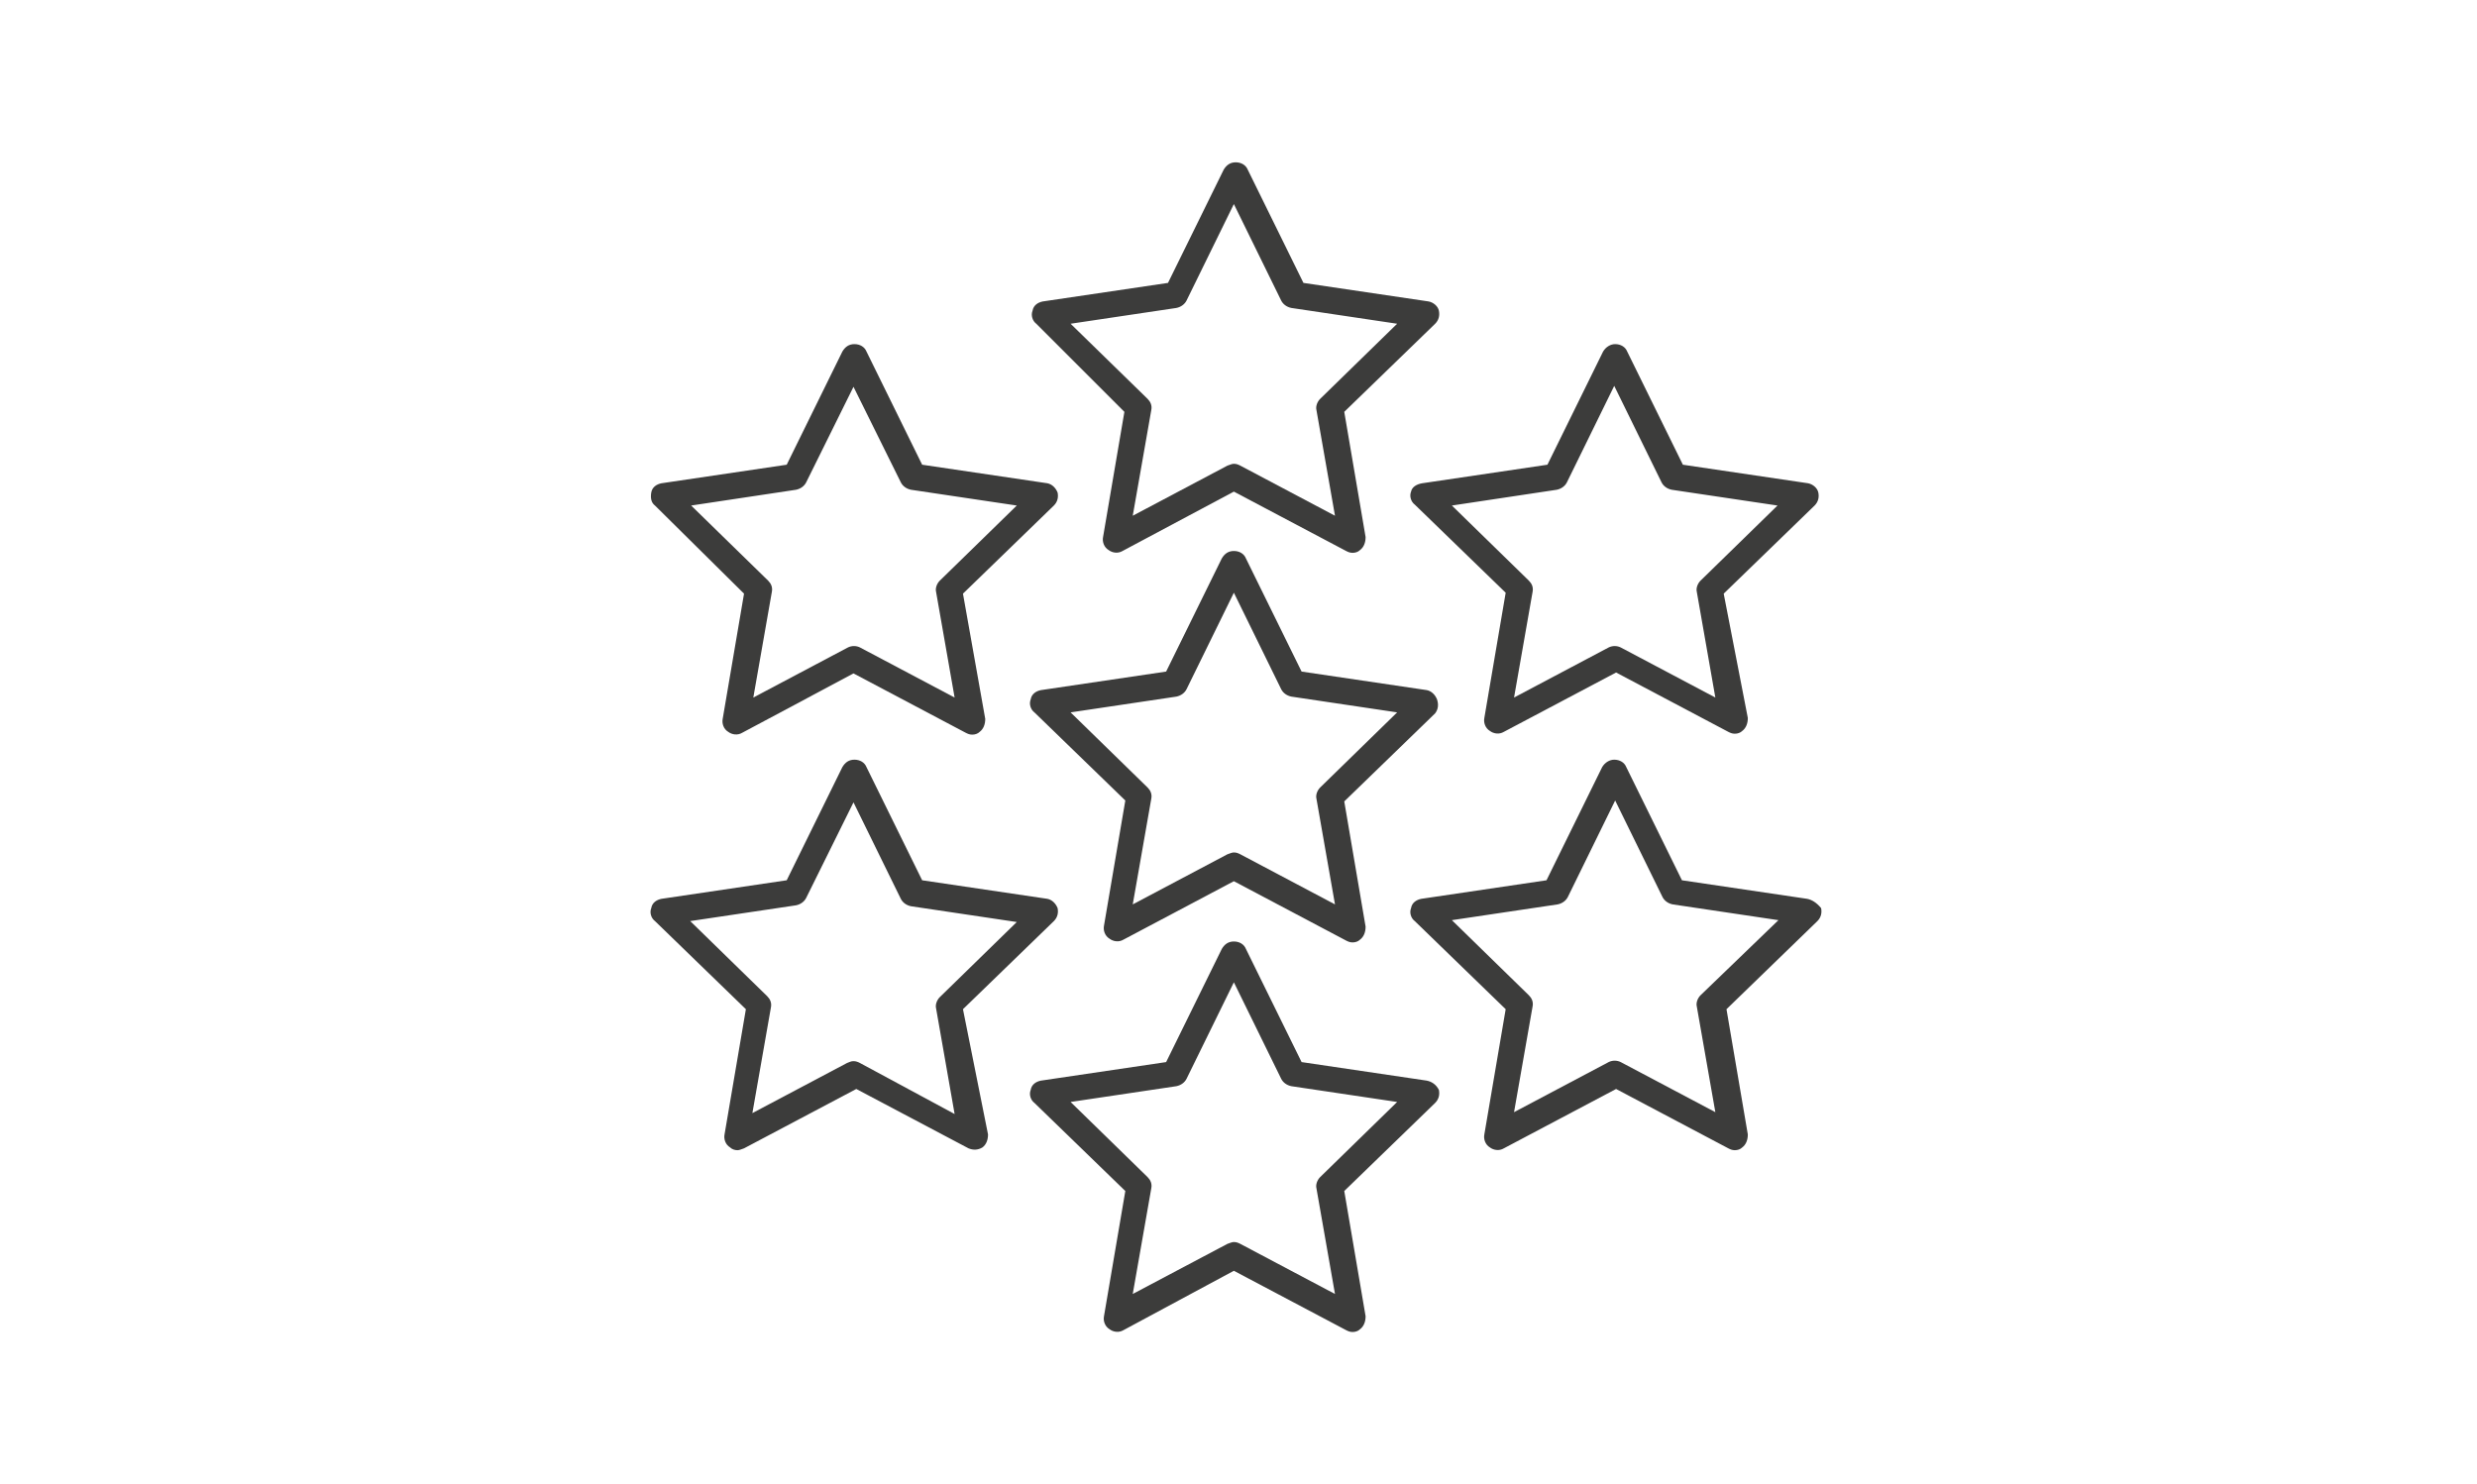 <?xml version="1.0" encoding="utf-8"?>
<!-- Generator: Adobe Illustrator 22.0.0, SVG Export Plug-In . SVG Version: 6.00 Build 0)  -->
<svg version="1.1" id="Réteg_1" xmlns="http://www.w3.org/2000/svg" xmlns:xlink="http://www.w3.org/1999/xlink" x="0px" y="0px"
	 viewBox="0 0 267 160" style="enable-background:new 0 0 267 160;" xml:space="preserve">
<style type="text/css">
	.st0{fill:#3C3C3B;}
</style>
<g>
	<path class="st0" d="M152.1,53c-0.2,0.5,0,1.1,0.4,1.4l9.8,9.5l-2.3,13.5c-0.1,0.5,0.1,1.1,0.6,1.4c0.4,0.3,1,0.4,1.5,0.1l12.1-6.4
		l12.1,6.4c0.2,0.1,0.4,0.2,0.7,0.2c0.3,0,0.6-0.1,0.8-0.3c0.4-0.3,0.6-0.8,0.6-1.4L185.8,64l9.8-9.5c0.4-0.4,0.5-0.9,0.4-1.4
		s-0.6-0.9-1.1-1l-13.5-2l-6-12.2c-0.2-0.5-0.7-0.8-1.3-0.8c-0.5,0-1,0.3-1.3,0.8l-6,12.2l-13.5,2C152.7,52.2,152.2,52.5,152.1,53z
		 M167.8,52.8c0.5-0.1,0.9-0.4,1.1-0.8l5.1-10.4l5.1,10.4c0.2,0.4,0.6,0.7,1.1,0.8l11.4,1.7l-8.3,8.1c-0.3,0.3-0.5,0.8-0.4,1.2
		l2,11.4l-10.2-5.4c-0.4-0.2-0.9-0.2-1.3,0l-10.2,5.4l2-11.4c0.1-0.5-0.1-0.9-0.4-1.2l-8.3-8.1L167.8,52.8z"/>
	<path class="st0" d="M80.2,64l-2.3,13.5c-0.1,0.5,0.1,1.1,0.6,1.4c0.4,0.3,1,0.4,1.5,0.1L92,72.6l12.1,6.4c0.2,0.1,0.4,0.2,0.7,0.2
		c0.3,0,0.6-0.1,0.8-0.3c0.4-0.3,0.6-0.8,0.6-1.4L103.8,64l9.8-9.5c0.4-0.4,0.5-0.9,0.4-1.4c-0.2-0.5-0.6-0.9-1.1-1l-13.5-2l-6-12.2
		c-0.2-0.5-0.7-0.8-1.3-0.8s-1,0.3-1.3,0.8l-6,12.2l-13.5,2c-0.5,0.1-1,0.4-1.1,1s0,1.1,0.4,1.4L80.2,64z M85.8,52.8
		c0.5-0.1,0.9-0.4,1.1-0.8L92,41.7L97.1,52c0.2,0.4,0.6,0.7,1.1,0.8l11.4,1.7l-8.3,8.1c-0.3,0.3-0.5,0.8-0.4,1.2l2,11.4l-10.2-5.4
		c-0.4-0.2-0.9-0.2-1.3,0l-10.2,5.4l2-11.4c0.1-0.5-0.1-0.9-0.4-1.2l-8.3-8.1L85.8,52.8z"/>
	<path class="st0" d="M194.8,96.9l-13.5-2l-6-12.2c-0.2-0.5-0.7-0.8-1.3-0.8c-0.5,0-1,0.3-1.3,0.8l-6,12.2l-13.5,2
		c-0.5,0.1-1,0.4-1.1,1c-0.2,0.5,0,1.1,0.4,1.4l9.8,9.5l-2.3,13.5c-0.1,0.5,0.1,1.1,0.6,1.4c0.4,0.3,1,0.4,1.5,0.1l12.1-6.4
		l12.1,6.4c0.2,0.1,0.4,0.2,0.7,0.2c0.3,0,0.6-0.1,0.8-0.3c0.4-0.3,0.6-0.8,0.6-1.4l-2.3-13.5l9.8-9.5c0.4-0.4,0.5-0.9,0.4-1.4
		C195.8,97.3,195.3,97,194.8,96.9z M183.3,107.3c-0.3,0.3-0.5,0.8-0.4,1.2l2,11.4l-10.2-5.4c-0.4-0.2-0.9-0.2-1.3,0l-10.2,5.4
		l2-11.4c0.1-0.5-0.1-0.9-0.4-1.2l-8.3-8.1l11.4-1.7c0.5-0.1,0.9-0.4,1.1-0.8l5.1-10.4l5.1,10.4c0.2,0.4,0.6,0.7,1.1,0.8l11.4,1.7
		L183.3,107.3z"/>
	<path class="st0" d="M103.8,108.8l9.8-9.5c0.4-0.4,0.5-0.9,0.4-1.4c-0.2-0.5-0.6-0.9-1.1-1l-13.5-2l-6-12.2
		c-0.2-0.5-0.7-0.8-1.3-0.8s-1,0.3-1.3,0.8l-6,12.2l-13.5,2c-0.5,0.1-1,0.4-1.1,1c-0.2,0.5,0,1.1,0.4,1.4l9.8,9.5l-2.3,13.5
		c-0.1,0.5,0.1,1.1,0.6,1.4c0.2,0.2,0.5,0.3,0.8,0.3c0.2,0,0.4-0.1,0.7-0.2l12.1-6.4l12.1,6.4c0.5,0.2,1,0.2,1.5-0.1
		c0.4-0.3,0.6-0.8,0.6-1.4L103.8,108.8z M92.7,114.6c-0.2-0.1-0.4-0.2-0.7-0.2s-0.4,0.1-0.7,0.2l-10.2,5.4l2-11.4
		c0.1-0.5-0.1-0.9-0.4-1.2l-8.3-8.1l11.4-1.7c0.5-0.1,0.9-0.4,1.1-0.8L92,86.5l5.1,10.4c0.2,0.4,0.6,0.7,1.1,0.8l11.4,1.7l-8.3,8.1
		c-0.3,0.3-0.5,0.8-0.4,1.2l2,11.4L92.7,114.6z"/>
	<path class="st0" d="M121.2,44.4l-2.3,13.5c-0.1,0.5,0.1,1.1,0.6,1.4c0.4,0.3,1,0.4,1.5,0.1L133,53l12.1,6.4
		c0.2,0.1,0.4,0.2,0.7,0.2c0.3,0,0.6-0.1,0.8-0.3c0.4-0.3,0.6-0.8,0.6-1.4l-2.3-13.5l9.8-9.5c0.4-0.4,0.5-0.9,0.4-1.4
		s-0.6-0.9-1.1-1l-13.5-2l-6-12.2c-0.2-0.5-0.7-0.8-1.3-0.8s-1,0.3-1.3,0.8l-6,12.2l-13.5,2c-0.5,0.1-1,0.4-1.1,1
		c-0.2,0.5,0,1.1,0.4,1.4L121.2,44.4z M126.8,33.2c0.5-0.1,0.9-0.4,1.1-0.8l5.1-10.4l5.1,10.4c0.2,0.4,0.6,0.7,1.1,0.8l11.4,1.7
		l-8.3,8.1c-0.3,0.3-0.5,0.8-0.4,1.2l2,11.4l-10.2-5.4c-0.2-0.1-0.4-0.2-0.7-0.2c-0.2,0-0.4,0.1-0.7,0.2l-10.2,5.4l2-11.4
		c0.1-0.5-0.1-0.9-0.4-1.2l-8.3-8.1L126.8,33.2z"/>
	<path class="st0" d="M154.9,75.4c-0.2-0.5-0.6-0.9-1.1-1l-13.5-2l-6-12.2c-0.2-0.5-0.7-0.8-1.3-0.8s-1,0.3-1.3,0.8l-6,12.2l-13.5,2
		c-0.5,0.1-1,0.4-1.1,1c-0.2,0.5,0,1.1,0.4,1.4l9.8,9.5l-2.3,13.5c-0.1,0.5,0.1,1.1,0.6,1.4c0.4,0.3,1,0.4,1.5,0.1L133,95l12.1,6.4
		c0.2,0.1,0.4,0.2,0.7,0.2c0.3,0,0.6-0.1,0.8-0.3c0.4-0.3,0.6-0.8,0.6-1.4l-2.3-13.5l9.8-9.5C155,76.5,155.1,76,154.9,75.4z
		 M142.3,84.9c-0.3,0.3-0.5,0.8-0.4,1.2l2,11.4l-10.2-5.4c-0.2-0.1-0.4-0.2-0.7-0.2c-0.2,0-0.4,0.1-0.7,0.2l-10.2,5.4l2-11.4
		c0.1-0.5-0.1-0.9-0.4-1.2l-8.3-8.1l11.4-1.7c0.5-0.1,0.9-0.4,1.1-0.8l5.1-10.4l5.1,10.4c0.2,0.4,0.6,0.7,1.1,0.8l11.4,1.7
		L142.3,84.9z"/>
	<path class="st0" d="M153.8,116.5l-13.5-2l-6-12.2c-0.2-0.5-0.7-0.8-1.3-0.8s-1,0.3-1.3,0.8l-6,12.2l-13.5,2c-0.5,0.1-1,0.4-1.1,1
		c-0.2,0.5,0,1.1,0.4,1.4l9.8,9.5l-2.3,13.5c-0.1,0.5,0.1,1.1,0.6,1.4c0.4,0.3,1,0.4,1.5,0.1L133,137l12.1,6.4
		c0.2,0.1,0.4,0.2,0.7,0.2c0.3,0,0.6-0.1,0.8-0.3c0.4-0.3,0.6-0.8,0.6-1.4l-2.3-13.5l9.8-9.5c0.4-0.4,0.5-0.9,0.4-1.4
		C154.8,116.9,154.3,116.6,153.8,116.5z M142.3,126.9c-0.3,0.3-0.5,0.8-0.4,1.2l2,11.4l-10.2-5.4c-0.2-0.1-0.4-0.2-0.7-0.2
		c-0.2,0-0.4,0.1-0.7,0.2l-10.2,5.4l2-11.4c0.1-0.5-0.1-0.9-0.4-1.2l-8.3-8.1l11.4-1.7c0.5-0.1,0.9-0.4,1.1-0.8l5.1-10.4l5.1,10.4
		c0.2,0.4,0.6,0.7,1.1,0.8l11.4,1.7L142.3,126.9z"/>
</g>
</svg>